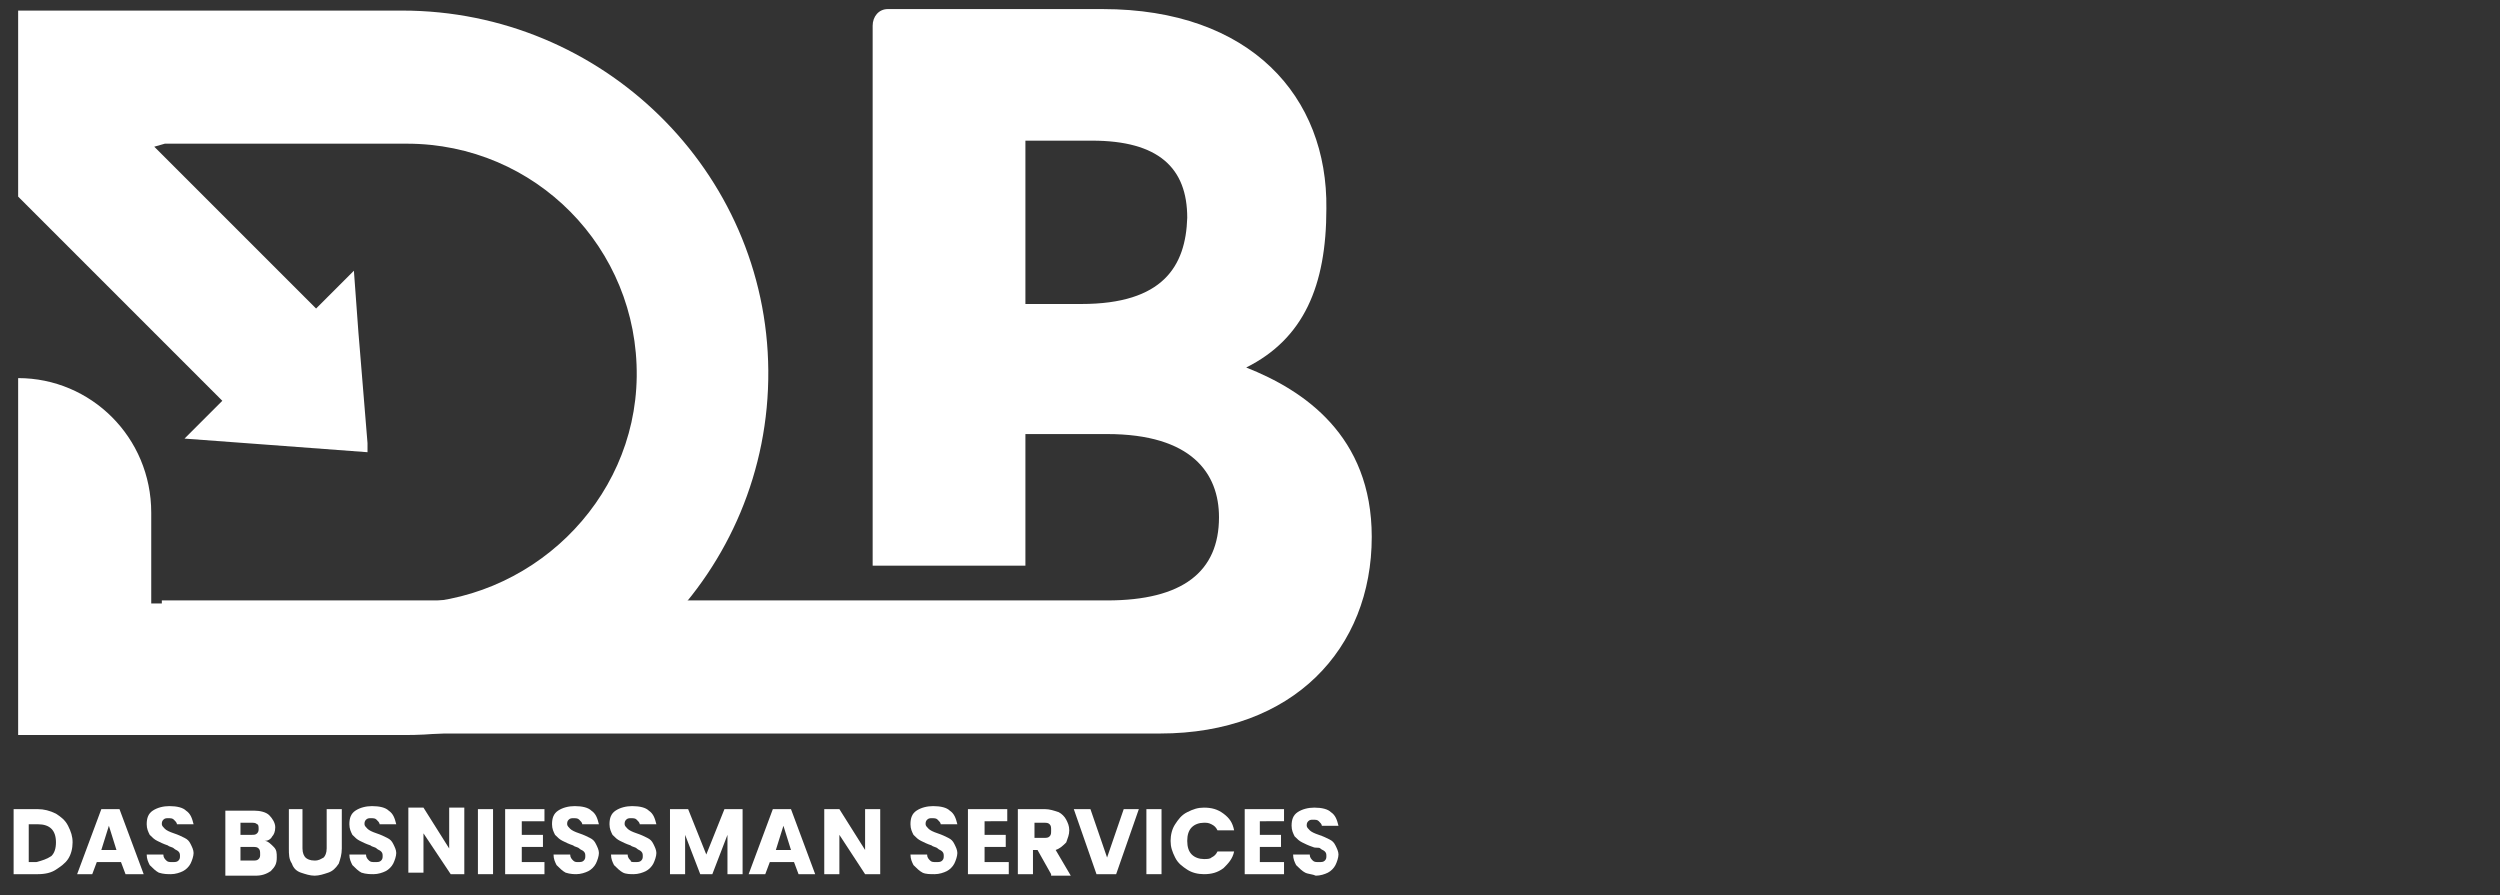 <svg xmlns:v="https://vecta.io/nano" xmlns="http://www.w3.org/2000/svg" xmlns:xlink="http://www.w3.org/1999/xlink" id="Layer_1" x="0px" y="0px" viewBox="0 0 165.3 59.2" style="enable-background:new 0 0 165.3 59.2;" xml:space="preserve"><rect x="0" y="0" width="165.3" height="59.2" fill="#333333" stroke="none"/> <style type="text/css"> .st0{fill:#FFFFFF;} </style> <g> <path class="st0" d="M44.4,48.5c6.5,0,13.2,0,13.2,0h17.8h1.3c8.8,0,14-5.6,14-13c0-6.7-4.5-9.7-8.3-11.2c3.8-1.9,5.3-5.4,5.3-10.5 c0.1-7.4-5-13.2-14.8-13.2H58.7c-0.6,0-1,0.5-1,1.1v35.7h10.1v-8.7h5.4c5.6,0,7.4,2.6,7.4,5.5c0,3.6-2.4,5.5-7.4,5.5h-2.9h-2.4 H57.7c0,0-9.9,0-14.1,0H10.7v8.8H44.4z M71.5,20.1h-3.7V9.3h4.4c4.4,0,6.3,1.8,6.3,5.1C78.4,17.6,76.9,20.1,71.5,20.1z"></path> <path class="st0" d="M1.2,1.5c0,2.9,0,11.5,0,11.5l13.5,13.5L12.2,29l5.4,0.4l6.7,0.5l0,0l0-0.6l-0.5-6.1l-0.1-1.2l-0.3-4.1 l-2.5,2.5c0,0-9.2-9.2-10.7-10.7l0.7-0.2c3.4,0,16,0,16,0c8.5,0,15.3,6.9,15.2,15.4c-0.1,8.3-7.1,15-15.4,15H10v-6 C10,28.9,6,25,1.2,25v23.6h25.6c13.3,0,24.1-10.8,24-24.1c-0.1-13.2-11-23.8-24.2-23.8H1.2V1.5z"></path> <g> <g> <path class="st0" d="M3.7,53.8c0.3,0.2,0.6,0.4,0.8,0.8s0.3,0.7,0.3,1.1c0,0.4-0.1,0.8-0.3,1.1S4,57.3,3.7,57.5 c-0.3,0.2-0.7,0.3-1.2,0.3H0.9v-4.3h1.6C2.9,53.5,3.3,53.6,3.7,53.8z M3.4,56.6c0.2-0.2,0.3-0.5,0.3-0.9s-0.1-0.7-0.3-0.9 c-0.2-0.2-0.5-0.3-0.9-0.3H1.9v2.5h0.5C2.8,56.9,3.1,56.8,3.4,56.6z"></path> <path class="st0" d="M8,57H6.4l-0.3,0.8H5.1l1.6-4.3h1.2l1.6,4.3H8.3L8,57z M7.7,56.2l-0.5-1.6l-0.5,1.6H7.7z"></path> <path class="st0" d="M10.5,57.7c-0.2-0.1-0.4-0.3-0.6-0.5c-0.1-0.2-0.2-0.4-0.2-0.7h1.1c0,0.2,0.1,0.3,0.2,0.4 c0.1,0.1,0.2,0.1,0.4,0.1c0.2,0,0.3,0,0.4-0.1s0.1-0.2,0.1-0.3c0-0.1,0-0.2-0.1-0.3c-0.1-0.1-0.2-0.1-0.3-0.2s-0.3-0.1-0.4-0.2 c-0.3-0.1-0.5-0.2-0.7-0.3s-0.3-0.2-0.5-0.4c-0.1-0.2-0.2-0.4-0.2-0.7c0-0.4,0.1-0.7,0.4-0.9c0.3-0.2,0.7-0.3,1.1-0.3 c0.5,0,0.9,0.1,1.1,0.3c0.3,0.2,0.4,0.5,0.5,0.9h-1.1c0-0.1-0.1-0.2-0.2-0.3c-0.1-0.1-0.2-0.1-0.4-0.1c-0.1,0-0.2,0-0.3,0.1 c-0.1,0.1-0.1,0.2-0.1,0.3c0,0.1,0.1,0.2,0.2,0.3c0.1,0.1,0.3,0.2,0.6,0.3c0.3,0.1,0.5,0.2,0.7,0.3s0.3,0.2,0.4,0.4 c0.1,0.2,0.2,0.4,0.2,0.6c0,0.2-0.1,0.5-0.2,0.7c-0.1,0.2-0.3,0.4-0.5,0.5c-0.2,0.1-0.5,0.2-0.8,0.2 C11.1,57.8,10.8,57.8,10.5,57.7z"></path> <path class="st0" d="M18.1,56c0.2,0.2,0.2,0.4,0.2,0.7c0,0.4-0.1,0.6-0.4,0.9c-0.3,0.2-0.6,0.3-1,0.3h-2v-4.3h1.9 c0.4,0,0.8,0.1,1,0.3c0.2,0.2,0.4,0.5,0.4,0.8c0,0.3-0.1,0.5-0.2,0.6c-0.1,0.2-0.3,0.3-0.5,0.3C17.7,55.6,17.9,55.8,18.1,56z M15.9,55.2h0.7c0.2,0,0.3,0,0.4-0.1c0.1-0.1,0.1-0.2,0.1-0.3s0-0.3-0.1-0.3c-0.1-0.1-0.2-0.1-0.4-0.1h-0.7V55.2z M17.1,56.8 c0.1-0.1,0.1-0.2,0.1-0.3c0-0.2,0-0.3-0.1-0.4C17,56,16.9,56,16.7,56h-0.8v0.9h0.8C16.9,56.9,17,56.9,17.1,56.8z"></path> <path class="st0" d="M20,53.5v2.6c0,0.3,0.1,0.5,0.2,0.6s0.3,0.2,0.6,0.2s0.4-0.1,0.6-0.2c0.1-0.1,0.2-0.3,0.2-0.6v-2.6h1v2.6 c0,0.4-0.1,0.7-0.2,1c-0.2,0.3-0.4,0.5-0.7,0.6c-0.3,0.1-0.6,0.2-0.9,0.2c-0.3,0-0.6-0.1-0.9-0.2c-0.3-0.1-0.5-0.3-0.6-0.6 c-0.2-0.3-0.2-0.6-0.2-1v-2.6H20z"></path> <path class="st0" d="M23.9,57.7c-0.2-0.1-0.4-0.3-0.6-0.5c-0.1-0.2-0.2-0.4-0.2-0.7h1.1c0,0.2,0.1,0.3,0.2,0.4 c0.1,0.1,0.2,0.1,0.4,0.1c0.2,0,0.3,0,0.4-0.1s0.1-0.2,0.1-0.3c0-0.1,0-0.2-0.1-0.3c-0.1-0.1-0.2-0.1-0.3-0.2s-0.3-0.1-0.4-0.2 c-0.3-0.1-0.5-0.2-0.7-0.3s-0.3-0.2-0.5-0.4c-0.1-0.2-0.2-0.4-0.2-0.7c0-0.4,0.1-0.7,0.4-0.9c0.3-0.2,0.7-0.3,1.1-0.3 c0.5,0,0.9,0.1,1.1,0.3c0.3,0.2,0.4,0.5,0.5,0.9h-1.1c0-0.1-0.1-0.2-0.2-0.3c-0.1-0.1-0.2-0.1-0.4-0.1c-0.1,0-0.2,0-0.3,0.1 c-0.1,0.1-0.1,0.2-0.1,0.3c0,0.1,0.1,0.2,0.2,0.3c0.1,0.1,0.3,0.2,0.6,0.3c0.3,0.1,0.5,0.2,0.7,0.3s0.3,0.2,0.4,0.4 c0.1,0.2,0.2,0.4,0.2,0.6c0,0.2-0.1,0.5-0.2,0.7c-0.1,0.2-0.3,0.4-0.5,0.5c-0.2,0.1-0.5,0.2-0.8,0.2 C24.5,57.8,24.2,57.8,23.9,57.7z"></path> <path class="st0" d="M30.8,57.8h-1L28,55.1v2.6h-1v-4.3h1l1.7,2.7v-2.7h1V57.8z"></path> <path class="st0" d="M32.6,53.5v4.3h-1v-4.3H32.6z"></path> <path class="st0" d="M34.5,54.3v0.9h1.4V56h-1.4V57H36v0.8h-2.6v-4.3H36v0.8H34.5z"></path> <path class="st0" d="M37.4,57.7c-0.2-0.1-0.4-0.3-0.6-0.5c-0.1-0.2-0.2-0.4-0.2-0.7h1.1c0,0.2,0.1,0.3,0.2,0.4 C38,57,38.1,57,38.2,57c0.2,0,0.3,0,0.4-0.1s0.1-0.2,0.1-0.3c0-0.1,0-0.2-0.1-0.3c-0.1-0.1-0.2-0.1-0.3-0.2s-0.3-0.1-0.4-0.2 c-0.3-0.1-0.5-0.2-0.7-0.3s-0.3-0.2-0.5-0.4c-0.1-0.2-0.2-0.4-0.2-0.7c0-0.4,0.1-0.7,0.4-0.9c0.3-0.2,0.7-0.3,1.1-0.3 c0.5,0,0.9,0.1,1.1,0.3c0.3,0.2,0.4,0.5,0.5,0.9h-1.1c0-0.1-0.1-0.2-0.2-0.3c-0.1-0.1-0.2-0.1-0.4-0.1c-0.1,0-0.2,0-0.3,0.1 c-0.1,0.1-0.1,0.2-0.1,0.3c0,0.1,0.1,0.2,0.2,0.3c0.1,0.1,0.3,0.2,0.6,0.3c0.3,0.1,0.5,0.2,0.7,0.3s0.3,0.2,0.4,0.4 c0.1,0.2,0.2,0.4,0.2,0.6c0,0.2-0.1,0.5-0.2,0.7c-0.1,0.2-0.3,0.4-0.5,0.5c-0.2,0.1-0.5,0.2-0.8,0.2C38,57.8,37.7,57.8,37.4,57.7 z"></path> <path class="st0" d="M41.2,57.7c-0.2-0.1-0.4-0.3-0.6-0.5c-0.1-0.2-0.2-0.4-0.2-0.7h1.1c0,0.2,0.1,0.3,0.2,0.4 C41.7,57,41.8,57,42,57c0.2,0,0.3,0,0.4-0.1s0.1-0.2,0.1-0.3c0-0.1,0-0.2-0.1-0.3c-0.1-0.1-0.2-0.1-0.3-0.2s-0.3-0.1-0.4-0.2 c-0.3-0.1-0.5-0.2-0.7-0.3s-0.3-0.2-0.5-0.4c-0.1-0.2-0.2-0.4-0.2-0.7c0-0.4,0.1-0.7,0.4-0.9c0.3-0.2,0.7-0.3,1.1-0.3 c0.5,0,0.9,0.1,1.1,0.3c0.3,0.2,0.4,0.5,0.5,0.9h-1.1c0-0.1-0.1-0.2-0.2-0.3c-0.1-0.1-0.2-0.1-0.4-0.1c-0.1,0-0.2,0-0.3,0.1 c-0.1,0.1-0.1,0.2-0.1,0.3c0,0.1,0.1,0.2,0.2,0.3c0.1,0.1,0.3,0.2,0.6,0.3c0.3,0.1,0.5,0.2,0.7,0.3s0.3,0.2,0.4,0.4 c0.1,0.2,0.2,0.4,0.2,0.6c0,0.2-0.1,0.5-0.2,0.7c-0.1,0.2-0.3,0.4-0.5,0.5c-0.2,0.1-0.5,0.2-0.8,0.2 C41.7,57.8,41.4,57.8,41.2,57.7z"></path> <path class="st0" d="M49.1,53.5v4.3h-1v-2.6l-1,2.6h-0.8l-1-2.6v2.6h-1v-4.3h1.2l1.2,3l1.2-3H49.1z"></path> <path class="st0" d="M52.5,57h-1.6l-0.3,0.8h-1.1l1.6-4.3h1.2l1.6,4.3h-1.1L52.5,57z M52.3,56.2l-0.5-1.6l-0.5,1.6H52.3z"></path> <path class="st0" d="M58.2,57.8h-1l-1.7-2.6v2.6h-1v-4.3h1l1.7,2.7v-2.7h1V57.8z"></path> <path class="st0" d="M61,57.7c-0.2-0.1-0.4-0.3-0.6-0.5c-0.1-0.2-0.2-0.4-0.2-0.7h1.1c0,0.2,0.1,0.3,0.2,0.4 c0.1,0.1,0.2,0.1,0.4,0.1c0.2,0,0.3,0,0.4-0.1s0.1-0.2,0.1-0.3c0-0.1,0-0.2-0.1-0.3c-0.1-0.1-0.2-0.1-0.3-0.2s-0.3-0.1-0.4-0.2 c-0.3-0.1-0.5-0.2-0.7-0.3s-0.3-0.2-0.5-0.4c-0.1-0.2-0.2-0.4-0.2-0.7c0-0.4,0.1-0.7,0.4-0.9c0.3-0.2,0.7-0.3,1.1-0.3 c0.5,0,0.9,0.1,1.1,0.3c0.3,0.2,0.4,0.5,0.5,0.9h-1.1c0-0.1-0.1-0.2-0.2-0.3c-0.1-0.1-0.2-0.1-0.4-0.1c-0.1,0-0.2,0-0.3,0.1 c-0.1,0.1-0.1,0.2-0.1,0.3c0,0.1,0.1,0.2,0.2,0.3c0.1,0.1,0.3,0.2,0.6,0.3c0.3,0.1,0.5,0.2,0.7,0.3s0.3,0.2,0.4,0.4 c0.1,0.2,0.2,0.4,0.2,0.6c0,0.2-0.1,0.5-0.2,0.7c-0.1,0.2-0.3,0.4-0.5,0.5c-0.2,0.1-0.5,0.2-0.8,0.2C61.5,57.8,61.2,57.8,61,57.7 z"></path> <path class="st0" d="M65.1,54.3v0.9h1.4V56h-1.4V57h1.6v0.8H64v-4.3h2.6v0.8H65.1z"></path> <path class="st0" d="M69.5,57.8l-0.9-1.6h-0.3v1.6h-1v-4.3h1.8c0.3,0,0.6,0.1,0.9,0.2c0.2,0.1,0.4,0.3,0.5,0.5s0.2,0.4,0.2,0.7 c0,0.3-0.1,0.5-0.2,0.8c-0.2,0.2-0.4,0.4-0.7,0.5l1,1.7H69.5z M68.4,55.4H69c0.2,0,0.3,0,0.4-0.1c0.1-0.1,0.1-0.2,0.1-0.4 c0-0.2,0-0.3-0.1-0.4c-0.1-0.1-0.2-0.1-0.4-0.1h-0.6V55.4z"></path> <path class="st0" d="M75.3,53.5l-1.5,4.3h-1.3L71,53.5h1.1l1.1,3.2l1.1-3.2H75.3z"></path> <path class="st0" d="M76.8,53.5v4.3h-1v-4.3H76.8z"></path> <path class="st0" d="M77.7,54.5c0.2-0.3,0.4-0.6,0.8-0.8s0.7-0.3,1.1-0.3c0.5,0,0.9,0.1,1.3,0.4c0.4,0.3,0.6,0.6,0.7,1.1h-1.1 c-0.1-0.2-0.2-0.3-0.4-0.4c-0.2-0.1-0.3-0.1-0.5-0.1c-0.3,0-0.6,0.1-0.8,0.3c-0.2,0.2-0.3,0.5-0.3,0.9c0,0.4,0.1,0.7,0.3,0.9 c0.2,0.2,0.5,0.3,0.8,0.3c0.2,0,0.4,0,0.5-0.1c0.2-0.1,0.3-0.2,0.4-0.4h1.1c-0.1,0.5-0.4,0.8-0.7,1.1c-0.4,0.3-0.8,0.4-1.3,0.4 c-0.4,0-0.8-0.1-1.1-0.3s-0.6-0.4-0.8-0.8s-0.3-0.7-0.3-1.1C77.4,55.2,77.5,54.8,77.7,54.5z"></path> <path class="st0" d="M83.3,54.3v0.9h1.4V56h-1.4V57h1.6v0.8h-2.6v-4.3h2.6v0.8H83.3z"></path> <path class="st0" d="M86.3,57.7c-0.2-0.1-0.4-0.3-0.6-0.5c-0.1-0.2-0.2-0.4-0.2-0.7h1.1c0,0.2,0.1,0.3,0.2,0.4 c0.1,0.1,0.2,0.1,0.4,0.1c0.2,0,0.3,0,0.4-0.1s0.1-0.2,0.1-0.3c0-0.1,0-0.2-0.1-0.3c-0.1-0.1-0.2-0.1-0.3-0.2S87,56.1,86.8,56 c-0.3-0.1-0.5-0.2-0.7-0.3s-0.3-0.2-0.5-0.4c-0.1-0.2-0.2-0.4-0.2-0.7c0-0.4,0.1-0.7,0.4-0.9c0.3-0.2,0.7-0.3,1.1-0.3 c0.5,0,0.9,0.1,1.1,0.3c0.3,0.2,0.4,0.5,0.5,0.9h-1.1c0-0.1-0.1-0.2-0.2-0.3c-0.1-0.1-0.2-0.1-0.4-0.1c-0.1,0-0.2,0-0.3,0.1 c-0.1,0.1-0.1,0.2-0.1,0.3c0,0.1,0.1,0.2,0.2,0.3c0.1,0.1,0.3,0.2,0.6,0.3c0.3,0.1,0.5,0.2,0.7,0.3s0.3,0.2,0.4,0.4 c0.1,0.2,0.2,0.4,0.2,0.6c0,0.2-0.1,0.5-0.2,0.7c-0.1,0.2-0.3,0.4-0.5,0.5c-0.2,0.1-0.5,0.2-0.8,0.2 C86.8,57.8,86.5,57.8,86.3,57.7z"></path> </g> </g> </g> </svg>